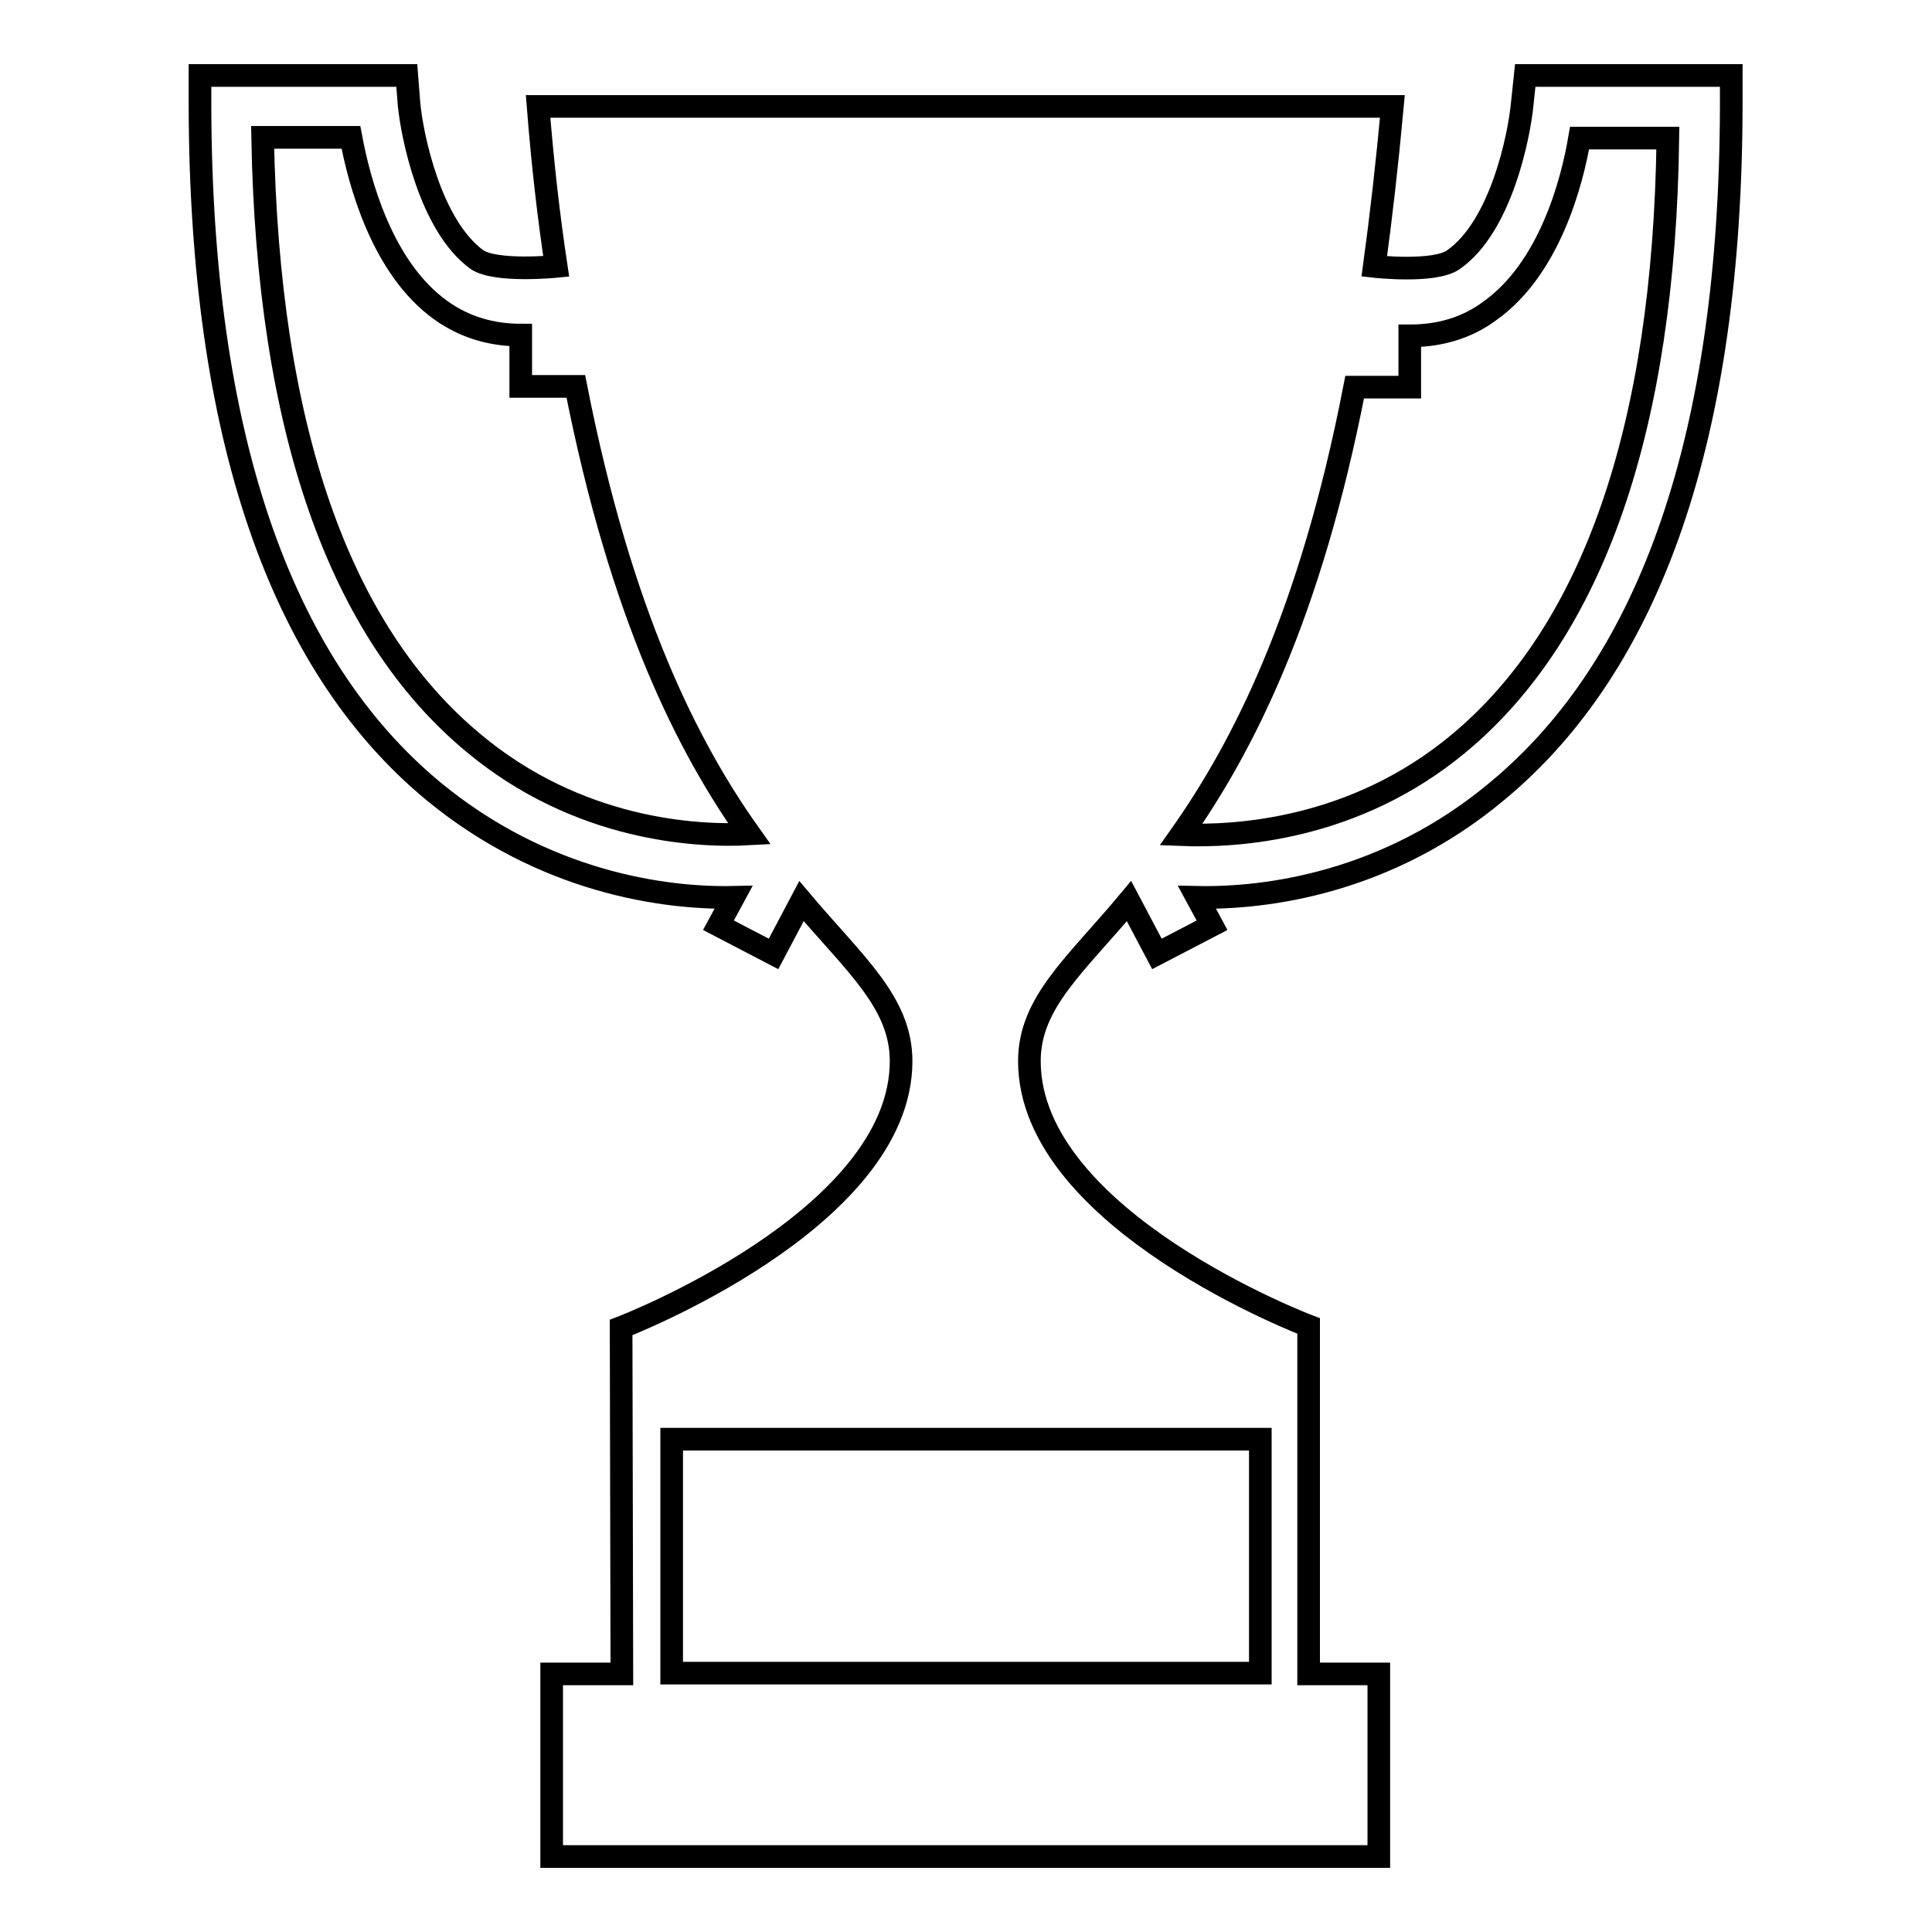 <?xml version="1.0" encoding="utf-8"?>
<!-- Svg Vector Icons : http://www.onlinewebfonts.com/icon -->
<!DOCTYPE svg PUBLIC "-//W3C//DTD SVG 1.1//EN" "http://www.w3.org/Graphics/SVG/1.1/DTD/svg11.dtd">
<svg version="1.1" xmlns="http://www.w3.org/2000/svg" xmlns:xlink="http://www.w3.org/1999/xlink" x="0px" y="0px" viewBox="0 0 256 256" enable-background="new 0 0 256 256" xml:space="preserve">
<g><g><g><path stroke-width="3" fill-opacity="0" stroke="#000000"  d="M202.1,10l-0.4,3.8c-0.4,4.2-2.8,16.2-9.1,20.6c-2.5,1.8-10.5,0.9-10.5,0.9c0.9-6.6,1.7-13.6,2.4-21.2c-11.4,0-34,0-56.4,0c-0.1,0-0.2,0-0.4,0c-22.4,0-45,0-56.4,0c0.6,7.6,1.4,14.6,2.4,21.2c0,0-8,0.8-10.5-0.9C57,29.9,54.6,18,54.2,13.8L53.9,10H26.5v4.1c0.1,43.3,10.5,73.9,31,90.8c14.6,12,30.5,14.2,39.7,14l-2,3.7l7.3,3.8l3.7-7c7,8.3,13.2,13.4,13.2,21.2c0,21.1-37.1,35.3-37.1,35.3l0.1,45.9h-9.3V246h54.6h0.4h54.6v-24.2h-9.3v-46.1c0,0-37-14-37-35.1c0-7.8,6.2-12.8,13.2-21.2l3.7,7l7.3-3.8l-2-3.7c9.2,0.2,25.2-1.9,39.7-14c20.6-17,31-47.5,31.1-90.8l0-4.1H202.1z M62.8,98.5C44.9,83.7,35.5,56.7,34.8,18.2h11.7c1.1,5.9,4.1,17.3,11.9,22.9c3.2,2.3,6.8,3.3,10.6,3.3v6.8h7.3c6,30.5,14.9,47.9,23,59.3C92.2,110.9,76.6,110,62.8,98.5z M167,190.7v31h-38.9h-0.4H89v-31h38.8h0.4H167z M193.3,98.5c-13.8,11.5-29.5,12.4-36.8,12.1c8.1-11.5,17.1-28.9,23-59.3h7.3v-6.8c3.9,0,7.5-1,10.6-3.3c7.9-5.6,10.9-17,11.9-22.9h11.7C220.5,56.7,211.1,83.7,193.3,98.5z"/></g><g></g><g></g><g></g><g></g><g></g><g></g><g></g><g></g><g></g><g></g><g></g><g></g><g></g><g></g><g></g></g></g>
</svg>